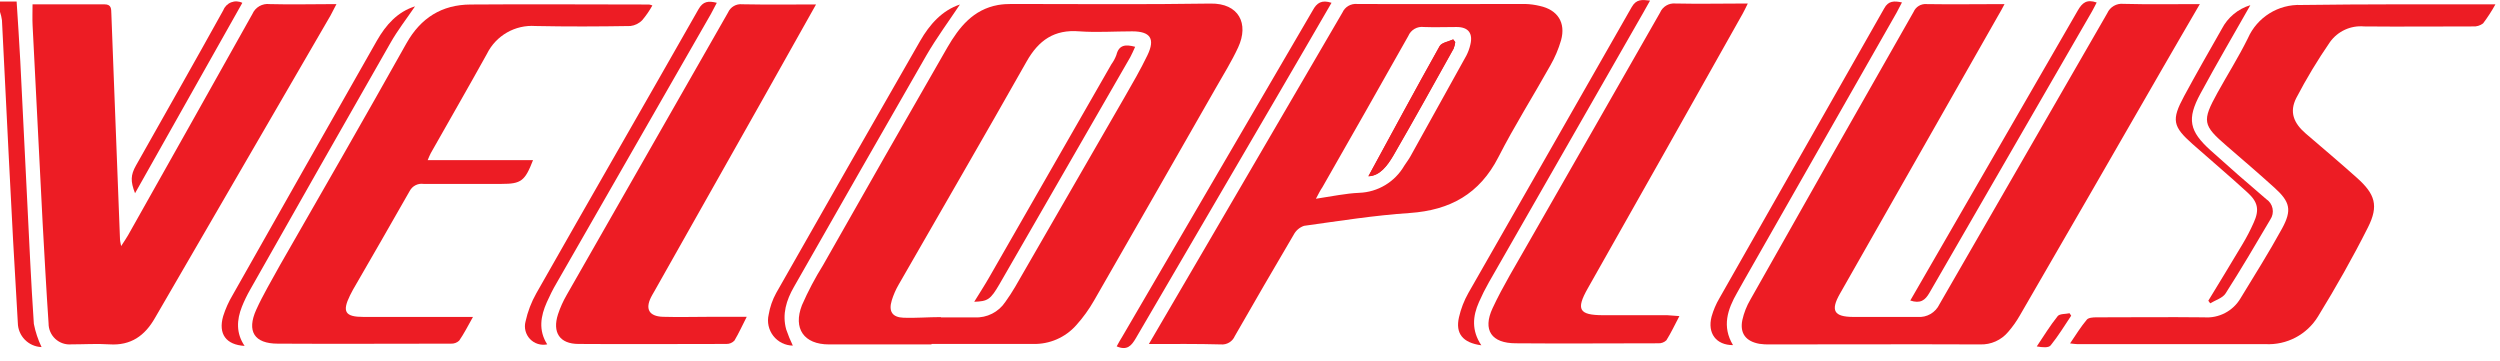 <?xml version="1.0" encoding="UTF-8"?>
<svg width="180px" height="26px" viewBox="0 0 180 26" version="1.1" xmlns="http://www.w3.org/2000/svg" xmlns:xlink="http://www.w3.org/1999/xlink">
    <!-- Generator: sketchtool 51.1 (57501) - http://www.bohemiancoding.com/sketch -->
    <title>52F61FCD-57BB-4882-B299-0F9A60EE3654</title>
    <desc>Created with sketchtool.</desc>
    <defs></defs>
    <g id="Symbols" stroke="none" stroke-width="1" fill="none" fill-rule="evenodd">
        <g id="main-nav-4" transform="translate(-180, -62)" fill="#ED1C24" fill-rule="nonzero">
            <g id="vplus-pun" transform="translate(180, 62)">
                <path d="M0,0.111 L1.197,0.111 C1.291,1.608 1.39,3.014 1.462,4.425 C1.633,7.739 1.787,11.052 1.954,14.366 C2.104,17.359 2.236,20.352 2.437,23.319 C2.551,23.897 2.737,24.459 2.993,24.99 C2.046,24.956 1.293,24.185 1.283,23.238 C1.046,19.293 0.831,15.346 0.637,11.399 C0.47,8.085 0.312,4.771 0.141,1.458 C0.114,1.253 0.067,1.051 3.51737641e-16,0.855 L0,0.111 Z" id="Shape"></path>
                <path d="M67.062,24.798 C64.603,24.798 62.141,24.798 59.682,24.798 C57.891,24.798 57.083,23.661 57.741,21.972 C58.178,20.974 58.687,20.01 59.263,19.086 C62.225,13.858 65.206,8.637 68.208,3.42 C69.063,1.95 70.067,0.684 71.863,0.359 C72.188,0.306 72.517,0.282 72.847,0.286 C77.614,0.286 82.385,0.333 87.152,0.257 C89.205,0.222 89.936,1.71 89.149,3.408 C88.683,4.417 88.089,5.366 87.537,6.336 C84.621,11.441 81.7,16.542 78.772,21.638 C78.409,22.274 77.979,22.869 77.49,23.413 C76.704,24.3 75.566,24.795 74.381,24.764 C71.944,24.764 69.512,24.764 67.075,24.764 L67.062,24.798 Z M67.746,22.853 C68.558,22.853 69.371,22.853 70.179,22.853 C71.059,22.896 71.898,22.472 72.385,21.737 C72.633,21.386 72.876,21.027 73.09,20.655 C75.713,16.117 78.332,11.577 80.949,7.033 C81.53,6.024 82.116,5.015 82.62,3.968 C83.189,2.783 82.821,2.257 81.517,2.257 C80.213,2.257 78.973,2.347 77.716,2.257 C75.908,2.108 74.783,2.895 73.915,4.429 C70.876,9.808 67.767,15.148 64.693,20.51 C64.492,20.86 64.33,21.232 64.21,21.617 C63.962,22.425 64.244,22.848 65.065,22.878 C65.886,22.908 66.857,22.831 67.746,22.831 L67.746,22.853 Z" id="Shape"></path>
                <path d="M158.387,0.295 C157.442,1.924 156.574,3.403 155.719,4.891 C152.299,10.837 148.866,16.783 145.419,22.729 C145.18,23.145 144.901,23.538 144.586,23.9 C144.089,24.492 143.348,24.824 142.576,24.798 C137.531,24.777 132.482,24.798 127.437,24.798 C127.184,24.806 126.93,24.792 126.68,24.755 C125.701,24.58 125.256,24.003 125.448,23.045 C125.563,22.528 125.757,22.031 126.026,21.574 C129.936,14.645 133.854,7.739 137.779,0.855 C137.937,0.484 138.318,0.257 138.72,0.295 C140.545,0.325 142.367,0.295 144.325,0.295 C144.158,0.607 144.043,0.842 143.897,1.073 L132.473,21.151 C131.785,22.361 132.046,22.81 133.422,22.819 C134.97,22.819 136.518,22.819 138.061,22.819 C138.728,22.875 139.359,22.51 139.643,21.904 C143.658,14.917 147.703,7.952 151.722,0.953 C151.922,0.498 152.394,0.225 152.889,0.278 C154.663,0.325 156.438,0.295 158.387,0.295 Z" id="Shape"></path>
                <path d="M2.343,0.312 C4.13,0.312 5.828,0.312 7.521,0.312 C8.029,0.312 8.004,0.641 8.017,0.975 C8.074,2.4 8.128,3.825 8.179,5.25 C8.333,9.241 8.487,13.244 8.641,17.26 C8.641,17.354 8.671,17.444 8.722,17.718 C8.944,17.371 9.094,17.162 9.222,16.935 C12.212,11.631 15.195,6.322 18.171,1.009 C18.381,0.521 18.888,0.231 19.415,0.295 C20.976,0.338 22.541,0.295 24.225,0.295 C24.041,0.641 23.926,0.885 23.798,1.116 C19.585,8.379 15.372,15.637 11.159,22.891 C10.428,24.174 9.423,24.892 7.884,24.794 C6.973,24.734 6.058,24.794 5.143,24.794 C4.718,24.833 4.296,24.689 3.982,24.399 C3.668,24.109 3.492,23.699 3.497,23.272 C3.331,20.869 3.207,18.466 3.07,16.059 C2.828,11.313 2.587,6.571 2.347,1.834 C2.322,1.36 2.343,0.881 2.343,0.312 Z" id="Shape"></path>
                <path d="M82.719,24.768 L86.922,17.581 C90.171,12.026 93.415,6.467 96.653,0.906 C96.836,0.493 97.263,0.244 97.713,0.286 C101.745,0.308 105.777,0.286 109.813,0.286 C110.167,0.297 110.52,0.344 110.865,0.428 C112.147,0.705 112.75,1.625 112.395,2.903 C112.212,3.531 111.955,4.136 111.63,4.703 C110.394,6.914 109.035,9.06 107.885,11.313 C106.529,13.964 104.409,15.135 101.501,15.336 C98.936,15.507 96.422,15.909 93.891,16.26 C93.57,16.369 93.304,16.597 93.147,16.897 C91.722,19.317 90.309,21.748 88.91,24.191 C88.741,24.595 88.328,24.841 87.892,24.798 C86.229,24.751 84.562,24.768 82.719,24.768 Z M94.746,14.31 C95.917,14.135 96.884,13.925 97.863,13.883 C99.206,13.835 100.43,13.1 101.104,11.937 C101.253,11.702 101.429,11.484 101.561,11.24 C102.904,8.832 104.242,6.42 105.576,4.006 C105.704,3.76 105.8,3.498 105.862,3.228 C106.067,2.407 105.73,1.945 104.879,1.945 C104.028,1.945 103.305,1.975 102.523,1.945 C102.043,1.881 101.58,2.148 101.394,2.595 C99.351,6.234 97.273,9.864 95.208,13.489 C95.071,13.682 94.955,13.917 94.746,14.31 Z" id="Shape"></path>
                <path d="M46.971,0.393 C46.764,0.766 46.522,1.118 46.248,1.445 C46.022,1.683 45.719,1.834 45.393,1.873 C43.11,1.911 40.831,1.92 38.552,1.873 C37.089,1.769 35.708,2.561 35.059,3.878 C33.734,6.268 32.366,8.641 31.019,11.022 C30.946,11.151 30.899,11.287 30.792,11.531 L38.377,11.531 C37.796,13.032 37.522,13.241 36.12,13.241 C34.243,13.241 32.366,13.241 30.489,13.241 C30.086,13.185 29.692,13.387 29.501,13.746 C28.154,16.127 26.778,18.492 25.414,20.86 C25.337,20.993 25.268,21.13 25.204,21.262 C24.619,22.447 24.845,22.819 26.171,22.819 C28.479,22.819 30.784,22.819 33.093,22.819 L34.055,22.819 C33.687,23.473 33.405,24.033 33.058,24.529 C32.9,24.676 32.689,24.753 32.473,24.743 C28.313,24.743 24.157,24.768 19.997,24.743 C18.312,24.743 17.748,23.853 18.449,22.301 C18.949,21.198 19.573,20.163 20.159,19.09 C23.208,13.78 26.265,8.47 29.262,3.121 C30.296,1.283 31.814,0.338 33.879,0.325 C38.155,0.291 42.43,0.325 46.736,0.325 C46.817,0.339 46.895,0.362 46.971,0.393 Z" id="Shape"></path>
                <path d="M179.671,0.312 C179.408,0.79 179.111,1.249 178.781,1.685 C178.571,1.845 178.31,1.922 178.046,1.903 C175.434,1.903 172.821,1.928 170.209,1.903 C169.251,1.819 168.32,2.246 167.759,3.027 C166.869,4.317 166.06,5.661 165.335,7.05 C164.822,8.055 165.134,8.855 166.015,9.616 C167.246,10.672 168.486,11.719 169.696,12.801 C171.013,13.977 171.278,14.81 170.495,16.367 C169.392,18.56 168.178,20.698 166.9,22.78 C166.1,24.094 164.643,24.861 163.107,24.777 C158.592,24.777 154.077,24.777 149.562,24.777 C149.438,24.777 149.319,24.755 149.045,24.725 C149.473,24.093 149.828,23.515 150.251,23.015 C150.371,22.87 150.7,22.848 150.935,22.848 C153.522,22.848 156.108,22.819 158.695,22.848 C159.758,22.928 160.774,22.398 161.316,21.48 C162.329,19.817 163.372,18.162 164.309,16.452 C165.036,15.118 164.882,14.528 163.762,13.515 C162.641,12.502 161.478,11.501 160.341,10.522 C158.588,9.013 158.528,8.726 159.661,6.674 C160.384,5.366 161.179,4.109 161.846,2.758 C162.512,1.242 164.04,0.29 165.694,0.359 C170.277,0.295 174.891,0.312 179.671,0.312 Z" id="Shape"></path>
                <path d="M120.916,22.759 C120.574,23.409 120.309,23.977 119.98,24.499 C119.826,24.648 119.617,24.727 119.403,24.717 C115.982,24.717 112.562,24.747 109.142,24.717 C107.389,24.717 106.73,23.772 107.466,22.19 C108.201,20.608 109.176,19.026 110.057,17.466 C113.208,11.946 116.38,6.435 119.523,0.911 C119.708,0.475 120.154,0.209 120.626,0.252 C122.336,0.291 124.02,0.252 125.842,0.252 C125.692,0.556 125.59,0.774 125.474,0.983 C121.769,7.579 118.049,14.175 114.315,20.771 C113.46,22.28 113.686,22.69 115.41,22.695 L120.048,22.695 C120.296,22.712 120.54,22.737 120.916,22.759 Z" id="Shape"></path>
                <path d="M58.754,0.321 C57.42,2.694 56.189,4.9 54.941,7.106 C52.327,11.741 49.712,16.374 47.095,21.006 C47.022,21.138 46.937,21.267 46.873,21.403 C46.445,22.258 46.74,22.776 47.728,22.81 C48.869,22.844 50.011,22.81 51.148,22.81 L53.765,22.81 C53.44,23.447 53.192,23.994 52.88,24.52 C52.733,24.678 52.527,24.767 52.311,24.764 C48.758,24.764 45.21,24.79 41.657,24.764 C40.293,24.764 39.754,23.934 40.177,22.626 C40.336,22.146 40.544,21.683 40.797,21.245 C44.668,14.458 48.542,7.677 52.418,0.902 C52.593,0.501 53.009,0.26 53.444,0.308 C55.154,0.342 56.865,0.321 58.754,0.321 Z" id="Shape"></path>
                <path d="M106.657,24.862 C105.306,24.678 104.781,24.007 105.046,22.844 C105.186,22.23 105.415,21.639 105.725,21.091 C109.638,14.229 113.575,7.384 117.479,0.517 C117.812,-0.073 118.219,-0.026 118.804,0.043 C118.612,0.385 118.458,0.667 118.295,0.949 C114.59,7.408 110.892,13.867 107.2,20.326 C106.937,20.788 106.699,21.263 106.486,21.75 C106.033,22.767 105.939,23.793 106.657,24.862 Z" id="Shape"></path>
                <path d="M136.941,0.175 C136.8,0.445 136.68,0.688 136.548,0.924 L125.602,20.133 C125.427,20.441 125.256,20.753 125.081,21.061 C124.384,22.271 123.965,23.503 124.777,24.849 C123.559,24.849 122.922,23.994 123.234,22.793 C123.365,22.33 123.555,21.886 123.798,21.472 C127.752,14.514 131.706,7.558 135.663,0.603 C135.962,0.043 136.39,0.06 136.941,0.175 Z" id="Shape"></path>
                <path d="M51.61,0.201 C51.448,0.496 51.311,0.757 51.182,1.013 C47.477,7.472 43.771,13.933 40.066,20.394 C39.814,20.822 39.583,21.284 39.378,21.745 C38.924,22.759 38.753,23.781 39.399,24.794 C38.947,24.889 38.478,24.744 38.16,24.409 C37.842,24.074 37.72,23.598 37.838,23.152 C37.994,22.437 38.256,21.749 38.617,21.113 C42.499,14.272 46.415,7.486 50.293,0.663 C50.618,0.09 50.999,0.051 51.61,0.201 Z" id="Shape"></path>
                <path d="M95.87,0.201 C94.562,2.446 93.305,4.635 92.022,6.819 C88.602,12.66 85.189,18.503 81.782,24.349 C81.462,24.896 81.15,25.26 80.401,24.939 C80.53,24.704 80.667,24.448 80.829,24.195 C85.39,16.385 89.95,8.572 94.511,0.757 C94.81,0.201 95.156,-0.03 95.87,0.201 Z" id="Shape"></path>
                <path d="M69.114,0.325 C68.327,1.509 67.442,2.706 66.698,3.989 C63.496,9.547 60.332,15.105 57.16,20.664 C56.617,21.613 56.305,22.618 56.604,23.712 C56.74,24.112 56.9,24.503 57.083,24.884 C56.534,24.876 56.019,24.62 55.681,24.188 C55.343,23.756 55.218,23.195 55.343,22.66 C55.434,22.112 55.618,21.583 55.886,21.095 C59.326,15.038 62.781,8.99 66.249,2.95 C66.942,1.74 67.848,0.74 69.114,0.325 Z" id="Shape"></path>
                <path d="M29.882,0.457 C29.287,1.338 28.633,2.168 28.112,3.091 C24.728,9.011 21.362,14.932 18.013,20.852 C17.787,21.247 17.588,21.657 17.419,22.079 C17.038,23.041 16.991,23.994 17.611,24.905 C16.281,24.828 15.7,24.05 16.067,22.767 C16.234,22.237 16.462,21.727 16.747,21.249 C20.202,15.135 23.664,9.03 27.133,2.933 C27.791,1.783 28.616,0.855 29.882,0.457 Z" id="Shape"></path>
                <path d="M137.54,21.638 L140.716,16.14 C143.684,11.01 146.647,5.879 149.605,0.748 C149.917,0.205 150.242,-0.073 150.961,0.18 C150.845,0.402 150.747,0.607 150.627,0.817 C146.722,7.569 142.821,14.322 138.925,21.074 C138.609,21.626 138.267,21.878 137.54,21.638 Z" id="Shape"></path>
                <path d="M158.999,21.651 C159.819,20.296 160.653,18.945 161.461,17.581 C161.761,17.082 162.029,16.565 162.265,16.033 C162.693,15.097 162.569,14.541 161.812,13.853 C160.529,12.677 159.187,11.544 157.878,10.385 C156.429,9.103 156.331,8.637 157.258,6.918 C158.135,5.293 159.054,3.69 159.969,2.082 C160.394,1.257 161.136,0.639 162.026,0.372 C160.863,2.424 159.606,4.566 158.426,6.751 C157.442,8.568 157.626,9.44 159.161,10.826 C160.478,12.014 161.812,13.183 163.163,14.332 C163.401,14.485 163.567,14.728 163.623,15.006 C163.68,15.284 163.622,15.572 163.462,15.807 C162.41,17.594 161.359,19.381 160.243,21.125 C160.029,21.463 159.512,21.609 159.135,21.839 L158.999,21.651 Z" id="Shape"></path>
                <path d="M17.448,0.205 L9.723,13.913 C9.389,13.057 9.402,12.604 9.791,11.916 C11.89,8.192 14.007,4.472 16.08,0.731 C16.182,0.471 16.388,0.266 16.648,0.166 C16.909,0.066 17.199,0.08 17.448,0.205 Z" id="Shape"></path>
                <path d="M149.126,22.729 C148.643,23.451 148.19,24.2 147.647,24.867 C147.497,25.055 147.066,25.016 146.647,24.943 C147.138,24.212 147.6,23.451 148.152,22.763 C148.297,22.579 148.724,22.618 149.007,22.553 L149.126,22.729 Z" id="Shape"></path>
                <path d="M98.525,12.69 C99.355,12.664 99.889,11.929 100.33,11.172 C101.8,8.632 103.22,6.063 104.652,3.502 C104.712,3.351 104.752,3.193 104.772,3.031 L104.627,2.835 C104.293,2.993 103.793,3.061 103.648,3.326 C101.899,6.456 100.201,9.611 98.525,12.69 Z" id="Shape"></path>
                <path d="M81.731,3.369 C81.59,3.668 81.5,3.904 81.376,4.122 C78.241,9.566 75.105,15.007 71.97,20.446 C71.307,21.591 71.115,21.69 70.144,21.728 C70.516,21.121 70.884,20.557 71.218,19.975 C74.156,14.862 77.091,9.745 80.021,4.626 C80.17,4.421 80.291,4.197 80.38,3.959 C80.56,3.219 81.043,3.185 81.731,3.369 Z" id="Shape"></path>
                <path d="M98.525,12.69 C100.201,9.611 101.899,6.456 103.656,3.331 C103.806,3.066 104.302,2.997 104.635,2.839 L104.781,3.036 C104.761,3.197 104.721,3.355 104.661,3.506 C103.229,6.071 101.809,8.637 100.338,11.176 C99.894,11.929 99.355,12.664 98.525,12.69 Z" id="Shape"></path>
            </g>
        </g>
    </g>
</svg>
